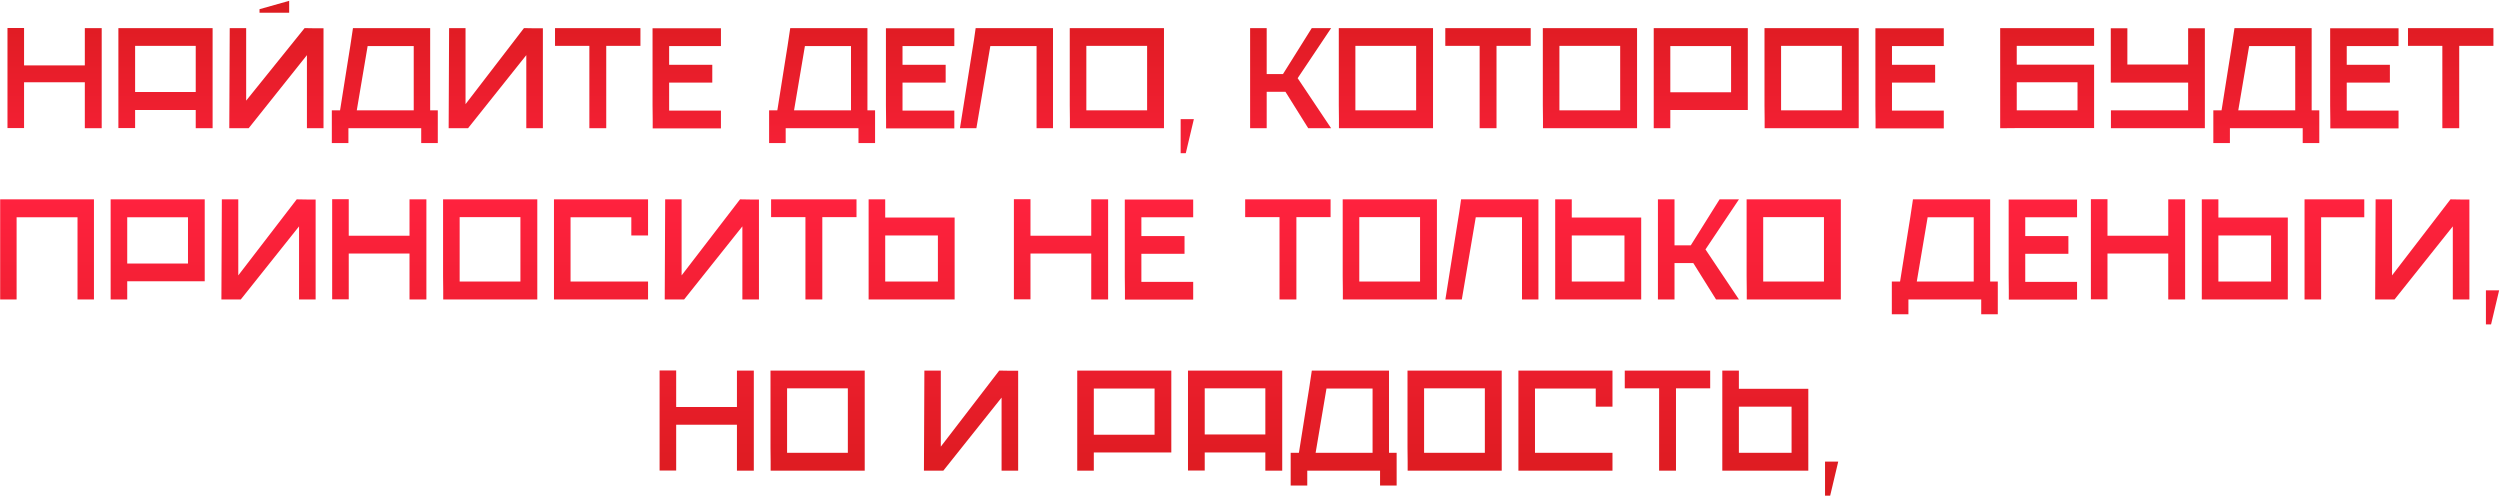 <?xml version="1.0" encoding="UTF-8"?> <svg xmlns="http://www.w3.org/2000/svg" width="2555" height="507" viewBox="0 0 2555 507" fill="none"><path d="M7.642 28.598H24.592V66.848H86.692V28.748H103.942V131.048H86.692V84.098H24.592V130.898H7.642V28.598ZM120.986 28.748H217.286V131.048H200.036V112.448H138.086V130.898H120.986V28.748ZM200.036 93.998V46.898H138.086V93.998H200.036ZM265.229 12.998V9.398L295.529 0.848V12.998H265.229ZM251.579 102.848L311.279 28.748H312.779C315.779 28.748 318.779 28.798 321.779 28.898C324.779 28.898 327.729 28.898 330.629 28.898V131.048H313.679V56.348L254.129 131.048H234.329L234.779 28.748H251.579V102.848ZM339.127 146.198V112.748H347.527L347.977 110.048L355.177 64.598C356.077 58.598 357.027 52.648 358.027 46.748C359.027 40.748 359.927 34.748 360.727 28.748H439.627V112.748H447.427V146.198H430.477V131.048H356.077V146.198H339.127ZM364.627 112.748H422.827V47.048H375.727L364.627 112.748ZM475.777 106.448L535.477 28.748H536.977C539.977 28.748 542.977 28.798 545.977 28.898C548.977 28.898 551.927 28.898 554.827 28.898V131.048H537.877V56.348L478.327 131.048H458.527L458.977 28.748H475.777V106.448ZM654.524 28.748V46.898H619.574V131.048H602.324V46.898H567.224V28.748H654.524ZM667.054 131.198C667.054 128.998 667.054 125.848 667.054 121.748C667.054 117.548 667.004 112.848 666.904 107.648C666.904 102.448 666.904 96.898 666.904 90.998C666.904 85.098 666.904 79.198 666.904 73.298C666.904 59.598 666.904 44.798 666.904 28.898H736.804V47.048H683.854V66.248H727.954V84.398H683.854V113.048H736.804V131.198H667.054ZM786.021 146.198V112.748H794.421L794.871 110.048L802.071 64.598C802.971 58.598 803.921 52.648 804.921 46.748C805.921 40.748 806.821 34.748 807.621 28.748H886.521V112.748H894.321V146.198H877.371V131.048H802.971V146.198H786.021ZM811.521 112.748H869.721V47.048H822.621L811.521 112.748ZM905.571 131.198C905.571 128.998 905.571 125.848 905.571 121.748C905.571 117.548 905.521 112.848 905.421 107.648C905.421 102.448 905.421 96.898 905.421 90.998C905.421 85.098 905.421 79.198 905.421 73.298C905.421 59.598 905.421 44.798 905.421 28.898H975.321V47.048H922.371V66.248H966.471V84.398H922.371V113.048H975.321V131.198H905.571ZM981.068 131.048L989.468 78.098C990.768 69.798 992.068 61.598 993.368 53.498C994.768 45.298 996.018 37.048 997.118 28.748H1076.17V131.048H1059.37V47.048H1012.12L997.868 131.048H981.068ZM1093.44 131.048C1093.44 128.848 1093.44 125.698 1093.44 121.598C1093.44 117.398 1093.39 112.698 1093.29 107.498C1093.29 102.298 1093.29 96.748 1093.29 90.848C1093.29 84.948 1093.29 79.048 1093.29 73.148C1093.29 59.448 1093.29 44.648 1093.29 28.748H1189.59V131.048H1093.44ZM1172.34 112.748V46.898H1110.24V112.748H1172.34ZM1206.63 156.548V121.748H1220.13L1211.88 156.548H1206.63ZM1277.61 131.048V28.748H1294.56V75.698H1311.21L1340.61 28.748H1360.41L1326.21 79.898L1360.41 131.048H1337.01L1313.76 93.848H1294.56V131.048H1277.61ZM1368.4 131.048C1368.4 128.848 1368.4 125.698 1368.4 121.598C1368.4 117.398 1368.35 112.698 1368.25 107.498C1368.25 102.298 1368.25 96.748 1368.25 90.848C1368.25 84.948 1368.25 79.048 1368.25 73.148C1368.25 59.448 1368.25 44.648 1368.25 28.748H1464.55V131.048H1368.4ZM1447.3 112.748V46.898H1385.2V112.748H1447.3ZM1564.39 28.748V46.898H1529.44V131.048H1512.19V46.898H1477.09V28.748H1564.39ZM1576.92 131.048C1576.92 128.848 1576.92 125.698 1576.92 121.598C1576.92 117.398 1576.87 112.698 1576.77 107.498C1576.77 102.298 1576.77 96.748 1576.77 90.848C1576.77 84.948 1576.77 79.048 1576.77 73.148C1576.77 59.448 1576.77 44.648 1576.77 28.748H1673.07V131.048H1576.92ZM1655.82 112.748V46.898H1593.72V112.748H1655.82ZM1690.11 28.748H1786.26V112.448H1707.06V131.048H1690.11V28.748ZM1769.16 94.298V47.048H1707.06V94.298H1769.16ZM1803.46 131.048C1803.46 128.848 1803.46 125.698 1803.46 121.598C1803.46 117.398 1803.41 112.698 1803.31 107.498C1803.31 102.298 1803.31 96.748 1803.31 90.848C1803.31 84.948 1803.31 79.048 1803.31 73.148C1803.31 59.448 1803.31 44.648 1803.31 28.748H1899.61V131.048H1803.46ZM1882.36 112.748V46.898H1820.26V112.748H1882.36ZM1916.81 131.198C1916.81 128.998 1916.81 125.848 1916.81 121.748C1916.81 117.548 1916.76 112.848 1916.66 107.648C1916.66 102.448 1916.66 96.898 1916.66 90.998C1916.66 85.098 1916.66 79.198 1916.66 73.298C1916.66 59.598 1916.66 44.798 1916.66 28.898H1986.56V47.048H1933.61V66.248H1977.71V84.398H1933.61V113.048H1986.56V131.198H1916.81ZM2044.17 28.748H2140.17V46.898H2061.12V66.098H2140.17V130.898H2061.12L2044.17 131.048V28.748ZM2123.22 112.748V84.098H2061.12V112.748H2123.22ZM2174.17 28.898V65.948H2236.27V28.898H2253.37V131.048H2157.37V112.748H2236.27V84.398H2157.22V28.898H2174.17ZM2262.02 146.198V112.748H2270.42L2270.87 110.048L2278.07 64.598C2278.97 58.598 2279.92 52.648 2280.92 46.748C2281.92 40.748 2282.82 34.748 2283.62 28.748H2362.52V112.748H2370.32V146.198H2353.37V131.048H2278.97V146.198H2262.02ZM2287.52 112.748H2345.72V47.048H2298.62L2287.52 112.748ZM2381.57 131.198C2381.57 128.998 2381.57 125.848 2381.57 121.748C2381.57 117.548 2381.52 112.848 2381.42 107.648C2381.42 102.448 2381.42 96.898 2381.42 90.998C2381.42 85.098 2381.42 79.198 2381.42 73.298C2381.42 59.598 2381.42 44.798 2381.42 28.898H2451.32V47.048H2398.37V66.248H2442.47V84.398H2398.37V113.048H2451.32V131.198H2381.57ZM2548.27 28.748V46.898H2513.32V131.048H2496.07V46.898H2460.97V28.748H2548.27ZM0.171 203.748H96.021V306.048H79.221V222.048H16.971V306.048H0.171V203.748ZM113.075 203.748H209.225V287.448H130.025V306.048H113.075V203.748ZM192.125 269.298V222.048H130.025V269.298H192.125ZM243.523 281.448L303.223 203.748H304.723C307.723 203.748 310.723 203.798 313.723 203.898C316.723 203.898 319.673 203.898 322.573 203.898V306.048H305.623V231.348L246.073 306.048H226.273L226.723 203.748H243.523V281.448ZM339.47 203.598H356.42V240.948H418.52V203.748H435.77V306.048H418.52V259.098H356.42V305.898H339.47V203.598ZM452.964 306.048C452.964 303.848 452.964 300.698 452.964 296.598C452.964 292.398 452.914 287.698 452.814 282.498C452.814 277.298 452.814 271.748 452.814 265.848C452.814 259.948 452.814 254.048 452.814 248.148C452.814 234.448 452.814 219.648 452.814 203.748H549.114V306.048H452.964ZM531.864 287.748V221.898H469.764V287.748H531.864ZM566.157 203.748H662.307V240.648H645.207V222.048H583.107V287.748H662.307V306.048H566.157V203.748ZM696.605 281.448L756.305 203.748H757.805C760.805 203.748 763.805 203.798 766.805 203.898C769.805 203.898 772.755 203.898 775.655 203.898V306.048H758.705V231.348L699.155 306.048H679.355L679.805 203.748H696.605V281.448ZM875.352 203.748V221.898H840.402V306.048H823.152V221.898H788.052V203.748H875.352ZM887.732 306.048V203.748H904.682V222.348H975.632V306.048H887.732ZM904.682 240.648V287.748H958.532V240.648H904.682ZM1036.2 203.598H1053.15V240.948H1115.25V203.748H1132.5V306.048H1115.25V259.098H1053.15V305.898H1036.2V203.598ZM1149.69 306.198C1149.69 303.998 1149.69 300.848 1149.69 296.748C1149.69 292.548 1149.64 287.848 1149.54 282.648C1149.54 277.448 1149.54 271.898 1149.54 265.998C1149.54 260.098 1149.54 254.198 1149.54 248.298C1149.54 234.598 1149.54 219.798 1149.54 203.898H1219.44V222.048H1166.49V241.248H1210.59V259.398H1166.49V288.048H1219.44V306.198H1149.69ZM1359.86 203.748V221.898H1324.91V306.048H1307.66V221.898H1272.56V203.748H1359.86ZM1372.39 306.048C1372.39 303.848 1372.39 300.698 1372.39 296.598C1372.39 292.398 1372.34 287.698 1372.24 282.498C1372.24 277.298 1372.24 271.748 1372.24 265.848C1372.24 259.948 1372.24 254.048 1372.24 248.148C1372.24 234.448 1372.24 219.648 1372.24 203.748H1468.54V306.048H1372.39ZM1451.29 287.748V221.898H1389.19V287.748H1451.29ZM1477.18 306.048L1485.58 253.098C1486.88 244.798 1488.18 236.598 1489.48 228.498C1490.88 220.298 1492.13 212.048 1493.23 203.748H1572.28V306.048H1555.48V222.048H1508.23L1493.98 306.048H1477.18ZM1589.4 306.048V203.748H1606.35V222.348H1677.3V306.048H1589.4ZM1606.35 240.648V287.748H1660.2V240.648H1606.35ZM1694.4 306.048V203.748H1711.35V250.698H1728L1757.4 203.748H1777.2L1743 254.898L1777.2 306.048H1753.8L1730.55 268.848H1711.35V306.048H1694.4ZM1785.19 306.048C1785.19 303.848 1785.19 300.698 1785.19 296.598C1785.19 292.398 1785.14 287.698 1785.04 282.498C1785.04 277.298 1785.04 271.748 1785.04 265.848C1785.04 259.948 1785.04 254.048 1785.04 248.148C1785.04 234.448 1785.04 219.648 1785.04 203.748H1881.34V306.048H1785.19ZM1864.09 287.748V221.898H1801.99V287.748H1864.09ZM1933.45 321.198V287.748H1941.85L1942.3 285.048L1949.5 239.598C1950.4 233.598 1951.35 227.648 1952.35 221.748C1953.35 215.748 1954.25 209.748 1955.05 203.748H2033.95V287.748H2041.75V321.198H2024.8V306.048H1950.4V321.198H1933.45ZM1958.95 287.748H2017.15V222.048H1970.05L1958.95 287.748ZM2053 306.198C2053 303.998 2053 300.848 2053 296.748C2053 292.548 2052.95 287.848 2052.85 282.648C2052.85 277.448 2052.85 271.898 2052.85 265.998C2052.85 260.098 2052.85 254.198 2052.85 248.298C2052.85 234.598 2052.85 219.798 2052.85 203.898H2122.75V222.048H2069.8V241.248H2113.9V259.398H2069.8V288.048H2122.75V306.198H2053ZM2136.9 203.598H2153.85V240.948H2215.95V203.748H2233.2V306.048H2215.95V259.098H2153.85V305.898H2136.9V203.598ZM2250.24 306.048V203.748H2267.19V222.348H2338.14V306.048H2250.24ZM2267.19 240.648V287.748H2321.04V240.648H2267.19ZM2416.29 203.748V222.048H2372.19V306.048H2355.24V203.748H2416.29ZM2444.67 281.448L2504.37 203.748H2505.87C2508.87 203.748 2511.87 203.798 2514.87 203.898C2517.87 203.898 2520.82 203.898 2523.72 203.898V306.048H2506.77V231.348L2447.22 306.048H2427.42L2427.87 203.748H2444.67V281.448ZM2540.61 331.548V296.748H2554.11L2545.86 331.548H2540.61ZM674.102 378.598H691.052V415.948H753.152V378.748H770.402V481.048H753.152V434.098H691.052V480.898H674.102V378.598ZM787.596 481.048C787.596 478.848 787.596 475.698 787.596 471.598C787.596 467.398 787.546 462.698 787.446 457.498C787.446 452.298 787.446 446.748 787.446 440.848C787.446 434.948 787.446 429.048 787.446 423.148C787.446 409.448 787.446 394.648 787.446 378.748H883.746V481.048H787.596ZM866.496 462.748V396.898H804.396V462.748H866.496ZM961.51 456.448L1021.21 378.748H1022.71C1025.71 378.748 1028.71 378.798 1031.71 378.898C1034.71 378.898 1037.66 378.898 1040.56 378.898V481.048H1023.61V406.348L964.06 481.048H944.26L944.71 378.748H961.51V456.448ZM1100.93 378.748H1197.08V462.448H1117.88V481.048H1100.93V378.748ZM1179.98 444.298V397.048H1117.88V444.298H1179.98ZM1214.13 378.748H1310.43V481.048H1293.18V462.448H1231.23V480.898H1214.13V378.748ZM1293.18 443.998V396.898H1231.23V443.998H1293.18ZM1319.07 496.198V462.748H1327.47L1327.92 460.048L1335.12 414.598C1336.02 408.598 1336.97 402.648 1337.97 396.748C1338.97 390.748 1339.87 384.748 1340.67 378.748H1419.57V462.748H1427.37V496.198H1410.42V481.048H1336.02V496.198H1319.07ZM1344.57 462.748H1402.77V397.048H1355.67L1344.57 462.748ZM1438.62 481.048C1438.62 478.848 1438.62 475.698 1438.62 471.598C1438.62 467.398 1438.57 462.698 1438.47 457.498C1438.47 452.298 1438.47 446.748 1438.47 440.848C1438.47 434.948 1438.47 429.048 1438.47 423.148C1438.47 409.448 1438.47 394.648 1438.47 378.748H1534.77V481.048H1438.62ZM1517.52 462.748V396.898H1455.42V462.748H1517.52ZM1551.81 378.748H1647.96V415.648H1630.86V397.048H1568.76V462.748H1647.96V481.048H1551.81V378.748ZM1747.81 378.748V396.898H1712.86V481.048H1695.61V396.898H1660.51V378.748H1747.81ZM1760.19 481.048V378.748H1777.14V397.348H1848.09V481.048H1760.19ZM1777.14 415.648V462.748H1830.99V415.648H1777.14ZM1865.18 506.548V471.748H1878.68L1870.43 506.548H1865.18Z" fill="url(#paint0_linear_1011_4)"></path><defs><linearGradient id="paint0_linear_1011_4" x1="1274.84" y1="-7.952" x2="1274.84" y2="517.048" gradientUnits="userSpaceOnUse"><stop stop-color="#DA1B1E"></stop><stop offset="0.404" stop-color="#FF223E"></stop><stop offset="1" stop-color="#DA1B1E"></stop></linearGradient></defs></svg> 